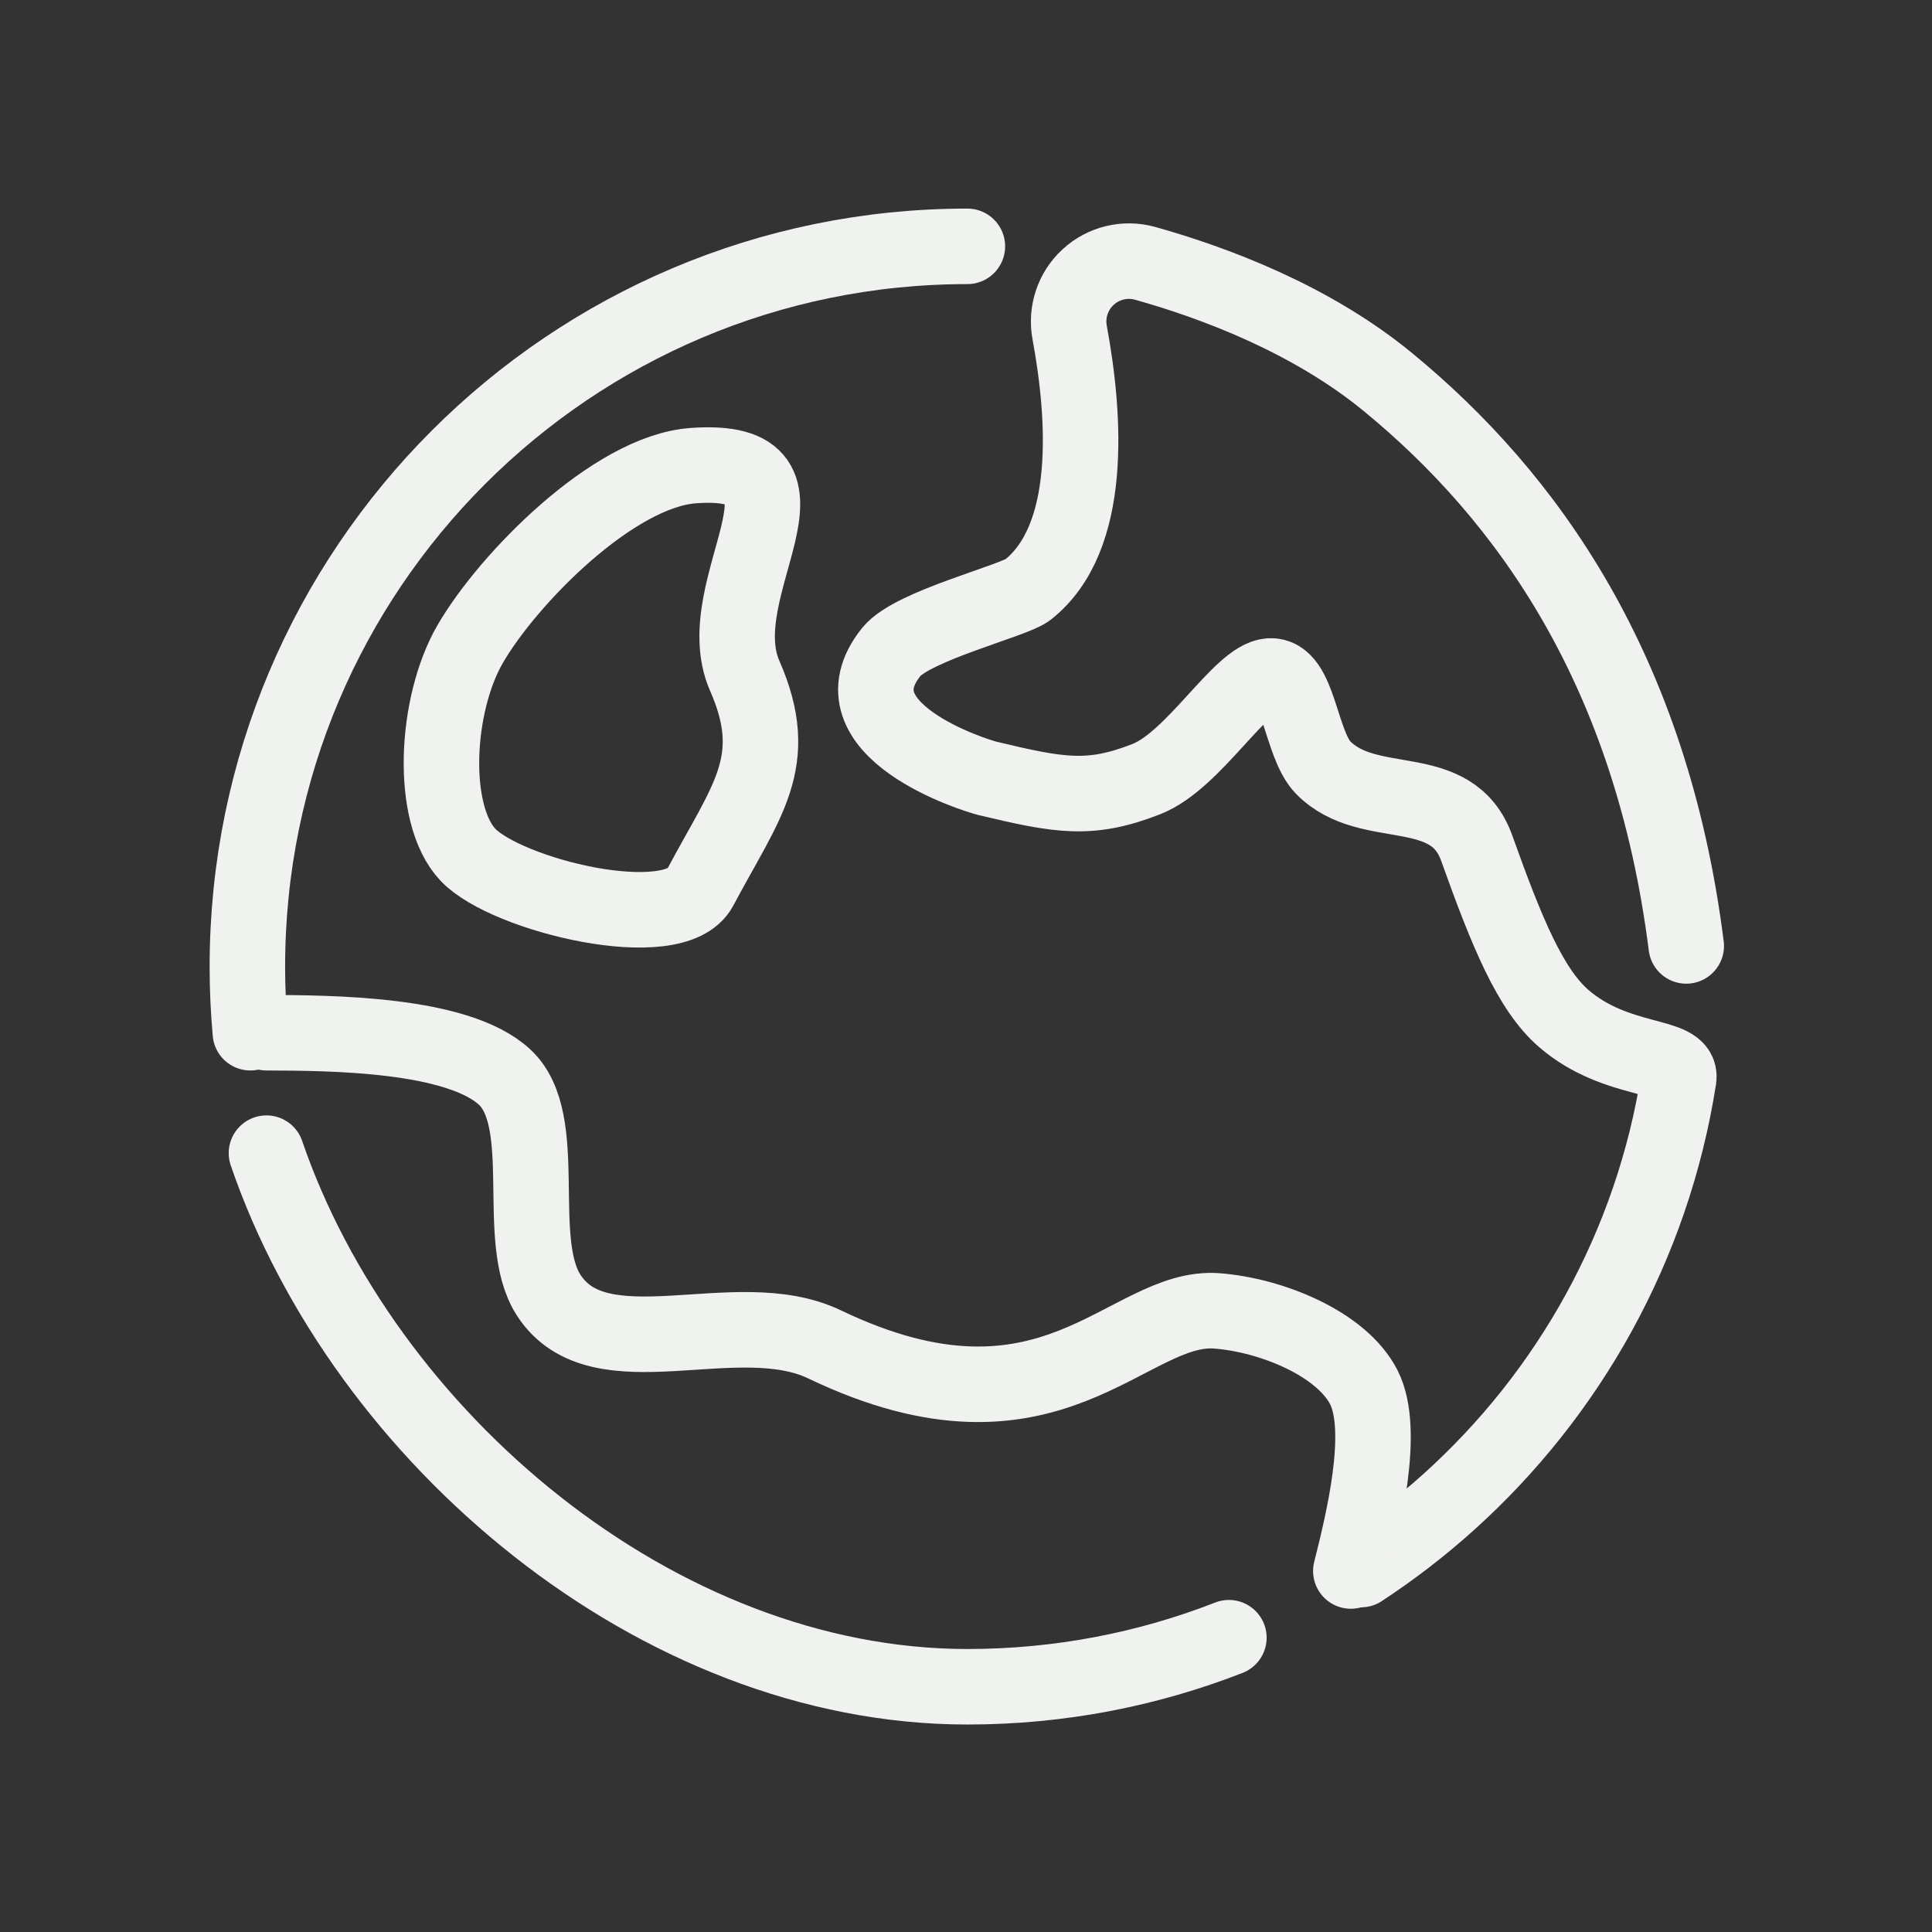 <?xml version="1.0" encoding="UTF-8" standalone="no"?>
<!DOCTYPE svg PUBLIC "-//W3C//DTD SVG 1.1//EN" "http://www.w3.org/Graphics/SVG/1.1/DTD/svg11.dtd">
<svg width="100%" height="100%" viewBox="0 0 512 512" version="1.1" xmlns="http://www.w3.org/2000/svg" xmlns:xlink="http://www.w3.org/1999/xlink" xml:space="preserve" xmlns:serif="http://www.serif.com/" style="fill-rule:evenodd;clip-rule:evenodd;stroke-linecap:round;stroke-linejoin:round;stroke-miterlimit:1.5;">
    <rect x="0" y="0" width="512" height="512" fill="#333333" stroke="none"/>
    <g transform="matrix(1,0,0,1,-1836,-1222)">
        <g id="Icon-Word-Green" serif:id="Icon Word Green" transform="matrix(0.988,0,0,0.948,-286.131,1222)">
            <rect x="2147" y="0" width="518" height="540" style="fill:none;"/>
            <g transform="matrix(1.116,0,0,1.116,-278.368,-31.212)">
                <g transform="matrix(1.012,0,0,1.055,289.484,0)">
                    <path d="M2262.73,251.101C2254.47,185.71 2225.09,144.48 2191.84,117.192C2173.68,102.292 2150.91,93.714 2134.17,89.021C2129.4,87.713 2124.29,88.957 2120.66,92.311C2117.02,95.666 2115.38,100.657 2116.3,105.515C2120.02,125.607 2121.91,154.265 2106.34,166.544C2103,169.177 2078.95,175.082 2073.96,181.263C2059.02,199.797 2093.99,210.657 2096.82,211.332C2113.89,215.406 2121.13,216.741 2134.52,211.487C2145.88,207.026 2156.83,187.454 2163.83,187.007C2170.84,186.561 2171.02,203.22 2176.55,208.808C2187.43,219.801 2207.02,211.208 2212.99,227.939C2220.2,248.144 2225.76,261.507 2233.62,268.316C2246.23,279.243 2261.89,276.544 2260.94,282.595C2254.73,322.301 2234.84,357.496 2206.24,383.198C2199.75,389.031 2192.81,394.375 2185.49,399.172" style="fill:none;stroke:rgb(240,242,239);stroke-width:17.93px;"/>
                </g>
                <g transform="matrix(1.012,0,0,1.055,289.484,0)">
                    <path d="M2154.11,415.353C2134.85,422.872 2113.91,427 2092,427C2018.22,427 1948.59,367.625 1925.53,300.305" style="fill:none;stroke:rgb(240,242,239);stroke-width:17.93px;"/>
                </g>
                <g transform="matrix(1.012,0,0,1.055,289.484,0)">
                    <path d="M1921.71,271.709C1921.24,266.536 1921,261.296 1921,256C1921,161.623 1997.62,85 2092,85" style="fill:none;stroke:rgb(240,242,239);stroke-width:17.93px;"/>
                </g>
                <g transform="matrix(1.012,0,0,1.055,289.484,0)">
                    <path d="M2183.07,399.513C2185.86,388.393 2191.43,366.153 2186.14,355.86C2180.85,345.567 2164.35,338.79 2151.31,337.757C2129.97,336.066 2112.05,371.587 2058.1,345.715C2037.04,335.614 2004.59,352.753 1992.52,333.959C1984.15,320.926 1993.27,292.623 1982.1,282.248C1970.94,271.874 1940.66,271.764 1925.53,271.709" style="fill:none;stroke:rgb(240,242,239);stroke-width:17.93px;"/>
                </g>
                <g transform="matrix(1.012,0,0,1.055,328.48,-99.267)">
                    <path d="M1934.85,323.549C1943.95,333.195 1983.87,342.903 1989.98,331.373C2000.92,310.734 2009.57,301.524 2000.59,281.072C1991.33,259.972 2022.5,228.725 1988.38,231.155C1969.38,232.508 1944.31,258.103 1935.39,273.502C1927.03,287.938 1925.76,313.904 1934.85,323.549Z" style="fill:none;stroke:rgb(240,242,239);stroke-width:17.93px;"/>
                </g>
            </g>
        </g>
    </g>
</svg>
